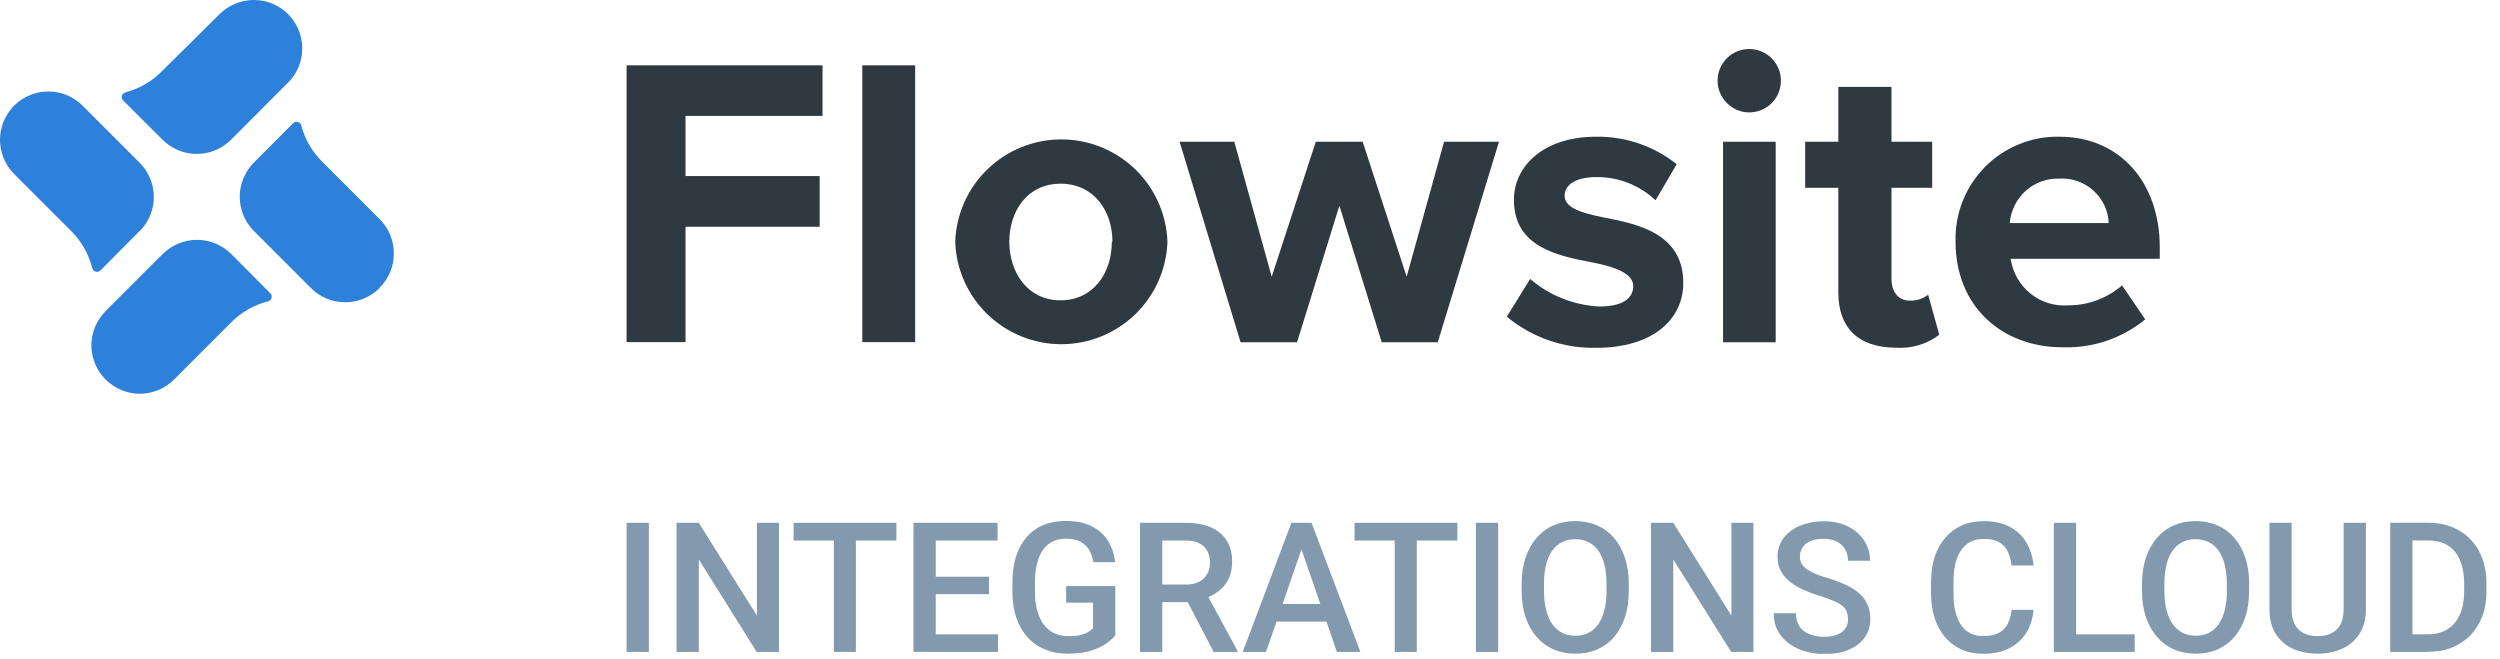 <?xml version="1.0" encoding="UTF-8"?> <svg xmlns="http://www.w3.org/2000/svg" width="182" height="48" viewBox="0 0 182 48" fill="none"><g clip-path="url(#clip0_133_9987)"><path d="M20.97 6.015L16.823 10.17C16.492 10.5 16.11 10.755 15.675 10.935C15.248 11.115 14.79 11.205 14.325 11.205C13.86 11.205 13.402 11.115 12.975 10.935C12.547 10.755 12.158 10.5 11.828 10.17L8.962 7.312C8.917 7.268 8.887 7.215 8.872 7.155C8.857 7.095 8.857 7.035 8.872 6.975C8.887 6.915 8.925 6.862 8.97 6.817C9.015 6.772 9.067 6.742 9.127 6.728C10.155 6.457 11.085 5.91 11.828 5.145L15.982 1.028C16.65 0.367 17.55 0 18.488 0C19.425 0 20.317 0.375 20.977 1.035C21.637 1.695 22.005 2.595 22.005 3.525C22.005 4.463 21.63 5.355 20.97 6.015Z" fill="#2E81DA"></path><path d="M19.523 21.93C18.503 22.192 17.565 22.725 16.823 23.475L12.668 27.63C12.008 28.29 11.108 28.665 10.178 28.665C9.248 28.665 8.348 28.29 7.688 27.63C7.028 26.97 6.653 26.07 6.653 25.14C6.653 24.21 7.028 23.31 7.688 22.65L11.843 18.495C12.173 18.165 12.555 17.91 12.99 17.73C13.418 17.55 13.875 17.46 14.34 17.46C14.805 17.46 15.263 17.55 15.69 17.73C16.118 17.91 16.508 18.165 16.838 18.495L19.68 21.352C19.725 21.398 19.755 21.45 19.77 21.51C19.785 21.57 19.785 21.63 19.77 21.69C19.755 21.75 19.725 21.802 19.68 21.848C19.635 21.892 19.583 21.922 19.53 21.945L19.523 21.93Z" fill="#2E81DA"></path><path d="M27.63 20.97C26.97 21.63 26.07 22.005 25.133 22.005C24.195 22.005 23.295 21.638 22.635 20.97L18.488 16.823C18.157 16.493 17.902 16.11 17.723 15.675C17.543 15.248 17.453 14.79 17.453 14.325C17.453 13.86 17.543 13.403 17.723 12.975C17.902 12.548 18.157 12.158 18.488 11.828L21.345 8.963C21.39 8.918 21.442 8.888 21.503 8.873C21.562 8.858 21.622 8.858 21.683 8.873C21.742 8.888 21.795 8.925 21.84 8.97C21.885 9.015 21.915 9.068 21.93 9.128C22.2 10.155 22.747 11.085 23.512 11.828L27.668 15.983C28.32 16.65 28.68 17.55 28.672 18.48C28.672 19.41 28.29 20.303 27.622 20.963L27.63 20.97Z" fill="#2E81DA"></path><path d="M10.162 16.822L7.312 19.687C7.268 19.732 7.215 19.762 7.155 19.777C7.095 19.792 7.027 19.792 6.968 19.777C6.907 19.762 6.855 19.725 6.81 19.68C6.765 19.635 6.735 19.582 6.72 19.522C6.457 18.502 5.933 17.565 5.183 16.822L1.028 12.667C0.367 12.007 0 11.107 0 10.177C0 9.24 0.375 8.347 1.035 7.687C1.695 7.027 2.595 6.66 3.525 6.66C4.463 6.66 5.355 7.035 6.015 7.695L10.162 11.842C10.492 12.172 10.748 12.555 10.928 12.99C11.107 13.417 11.197 13.875 11.197 14.34C11.197 14.805 11.107 15.262 10.928 15.69C10.748 16.117 10.492 16.507 10.162 16.837V16.822Z" fill="#2E81DA"></path><path d="M45.615 4.755H59.88V8.437H49.905V12.817H59.67V16.507H49.905V24.907H45.615V4.755Z" fill="#2E3940"></path><path d="M62.775 4.755H66.623V24.907H62.775V4.755Z" fill="#2E3940"></path><path d="M69.54 17.602C69.608 15.6 70.455 13.703 71.895 12.315C73.335 10.928 75.263 10.148 77.265 10.148C79.267 10.148 81.195 10.928 82.635 12.315C84.075 13.703 84.922 15.6 84.99 17.602C84.922 19.605 84.075 21.503 82.635 22.89C81.195 24.277 79.267 25.058 77.265 25.058C75.263 25.058 73.335 24.277 71.895 22.89C70.455 21.503 69.608 19.605 69.54 17.602ZM80.985 17.602C80.985 15.338 79.627 13.373 77.205 13.373C74.782 13.373 73.478 15.375 73.478 17.602C73.478 19.83 74.812 21.863 77.198 21.863C79.582 21.863 80.94 19.898 80.94 17.602H80.985Z" fill="#2E3940"></path><path d="M97.507 14.977L94.425 24.915H90.315L85.875 10.32H89.858L92.58 20.145L95.79 10.32H99.203L102.405 20.145L105.127 10.32H109.125L104.67 24.915H100.59L97.507 14.977Z" fill="#2E3940"></path><path d="M111.405 20.317C112.815 21.525 114.593 22.23 116.445 22.312C118.11 22.312 118.898 21.735 118.898 20.827C118.898 19.92 117.623 19.44 115.958 19.11C113.453 18.63 110.213 18.022 110.213 14.55C110.213 12.105 112.358 9.952 116.198 9.952C118.328 9.922 120.398 10.627 122.063 11.955L120.525 14.58C119.355 13.477 117.803 12.87 116.198 12.892C114.81 12.892 113.903 13.402 113.903 14.25C113.903 15.097 115.043 15.487 116.678 15.817C119.19 16.297 122.543 16.972 122.543 20.595C122.543 23.287 120.278 25.32 116.22 25.32C113.843 25.38 111.525 24.57 109.695 23.055L111.383 20.325L111.405 20.317Z" fill="#2E3940"></path><path d="M125.04 5.873C125.04 5.415 125.175 4.973 125.43 4.59C125.685 4.208 126.045 3.915 126.465 3.743C126.885 3.57 127.35 3.525 127.8 3.615C128.25 3.705 128.655 3.923 128.978 4.245C129.3 4.568 129.518 4.98 129.608 5.43C129.698 5.88 129.645 6.345 129.473 6.765C129.3 7.185 129 7.545 128.618 7.8C128.235 8.055 127.793 8.183 127.335 8.183C126.728 8.183 126.143 7.935 125.715 7.5C125.288 7.065 125.04 6.488 125.04 5.88V5.873ZM125.438 10.32H129.27V24.915H125.438V10.32Z" fill="#2E3940"></path><path d="M133.83 21.285V13.673H131.415V10.32H133.83V6.323H137.7V10.32H140.663V13.673H137.7V20.288C137.7 21.233 138.18 21.885 139.035 21.885C139.515 21.9 139.988 21.75 140.37 21.458L141.18 24.368C140.265 25.065 139.125 25.395 137.978 25.313C135.285 25.283 133.83 23.88 133.83 21.293V21.285Z" fill="#2E3940"></path><path d="M149.918 9.952C154.275 9.952 157.23 13.223 157.23 18V18.84H146.378C146.52 19.83 147.03 20.738 147.81 21.367C148.59 21.997 149.58 22.305 150.585 22.23C152.018 22.23 153.405 21.712 154.485 20.775L156.173 23.25C154.478 24.637 152.34 25.358 150.158 25.282C145.718 25.282 142.365 22.29 142.365 17.602C142.335 16.598 142.508 15.6 142.875 14.662C143.243 13.725 143.798 12.877 144.503 12.158C145.208 11.445 146.055 10.875 146.985 10.5C147.915 10.117 148.913 9.93 149.918 9.952ZM146.318 16.238H153.518C153.495 15.787 153.39 15.345 153.195 14.94C153 14.535 152.73 14.168 152.393 13.867C152.055 13.568 151.665 13.335 151.238 13.185C150.81 13.035 150.36 12.975 149.91 13.005C149.01 12.975 148.133 13.297 147.465 13.898C146.798 14.498 146.385 15.338 146.31 16.23L146.318 16.238Z" fill="#2E3940"></path><path d="M47.235 38.062V47.46H45.615V38.062H47.235ZM56.708 38.062V47.46H55.087L50.873 40.725V47.46H49.252V38.062H50.873L55.102 44.812V38.062H56.708ZM62.31 38.062V47.46H60.705V38.062H62.31ZM65.257 38.062V39.352H57.773V38.062H65.257ZM72.653 46.177V47.46H67.665V46.177H72.653ZM68.123 38.062V47.46H66.502V38.062H68.123ZM72 41.985V43.252H67.657V41.985H72ZM72.623 38.062V39.352H67.665V38.062H72.623ZM81.195 42.66V46.252C81.06 46.432 80.85 46.62 80.565 46.83C80.287 47.04 79.912 47.212 79.448 47.362C78.983 47.512 78.405 47.587 77.707 47.587C77.115 47.587 76.575 47.49 76.088 47.287C75.6 47.085 75.172 46.792 74.812 46.402C74.46 46.012 74.19 45.547 73.995 44.985C73.8 44.422 73.703 43.785 73.703 43.072V42.42C73.703 41.707 73.793 41.077 73.965 40.522C74.145 39.96 74.407 39.487 74.737 39.105C75.075 38.715 75.48 38.422 75.953 38.227C76.433 38.025 76.972 37.927 77.573 37.927C78.345 37.927 78.983 38.055 79.485 38.317C79.995 38.572 80.385 38.925 80.662 39.375C80.94 39.825 81.112 40.342 81.188 40.927H79.597C79.545 40.597 79.448 40.305 79.297 40.05C79.147 39.795 78.938 39.592 78.668 39.442C78.397 39.292 78.045 39.217 77.61 39.217C77.235 39.217 76.905 39.285 76.62 39.427C76.335 39.57 76.103 39.78 75.907 40.057C75.72 40.335 75.585 40.672 75.487 41.062C75.39 41.46 75.345 41.91 75.345 42.42V43.087C75.345 43.605 75.397 44.062 75.51 44.46C75.623 44.857 75.78 45.195 75.99 45.472C76.2 45.75 76.455 45.96 76.755 46.102C77.055 46.237 77.4 46.312 77.775 46.312C78.15 46.312 78.45 46.282 78.683 46.222C78.922 46.155 79.11 46.08 79.245 45.997C79.388 45.907 79.5 45.817 79.575 45.742V43.875H77.618V42.667H81.188L81.195 42.66ZM82.987 38.062H86.31C87.022 38.062 87.63 38.167 88.14 38.385C88.642 38.602 89.032 38.917 89.295 39.337C89.565 39.757 89.7 40.275 89.7 40.89C89.7 41.362 89.618 41.775 89.445 42.127C89.272 42.487 89.032 42.787 88.718 43.035C88.403 43.275 88.028 43.462 87.593 43.597L87.105 43.837H84.112L84.097 42.555H86.34C86.73 42.555 87.052 42.487 87.308 42.345C87.562 42.21 87.757 42.022 87.885 41.782C88.02 41.542 88.088 41.272 88.088 40.972C88.088 40.642 88.02 40.365 87.892 40.117C87.765 39.87 87.578 39.682 87.315 39.555C87.052 39.42 86.722 39.352 86.317 39.352H84.615V47.46H82.995V38.062H82.987ZM88.358 47.46L86.153 43.237H87.847L90.09 47.377V47.46H88.358ZM94.98 39.315L92.168 47.46H90.472L94.013 38.062H95.1L94.987 39.315H94.98ZM97.328 47.46L94.515 39.315L94.395 38.062H95.483L99.037 47.46H97.335H97.328ZM97.192 43.972V45.255H92.078V43.972H97.192ZM103.14 38.062V47.46H101.535V38.062H103.14ZM106.095 38.062V39.352H98.61V38.062H106.095ZM109.065 38.062V47.46H107.445V38.062H109.065ZM118.575 42.502V43.02C118.575 43.732 118.485 44.37 118.297 44.932C118.11 45.495 117.847 45.975 117.502 46.372C117.165 46.77 116.752 47.07 116.272 47.28C115.792 47.49 115.267 47.587 114.682 47.587C114.097 47.587 113.58 47.482 113.1 47.28C112.627 47.07 112.215 46.762 111.87 46.372C111.525 45.975 111.247 45.495 111.06 44.932C110.872 44.37 110.775 43.732 110.775 43.02V42.502C110.775 41.79 110.872 41.16 111.06 40.597C111.247 40.035 111.517 39.555 111.862 39.157C112.207 38.76 112.62 38.452 113.092 38.25C113.572 38.04 114.097 37.935 114.675 37.935C115.252 37.935 115.785 38.04 116.265 38.25C116.745 38.46 117.157 38.76 117.495 39.157C117.84 39.555 118.102 40.035 118.29 40.597C118.477 41.16 118.575 41.79 118.575 42.502ZM116.955 43.02V42.487C116.955 41.962 116.902 41.497 116.797 41.1C116.7 40.695 116.55 40.357 116.355 40.087C116.16 39.81 115.92 39.607 115.635 39.465C115.35 39.322 115.027 39.255 114.675 39.255C114.322 39.255 114 39.322 113.722 39.465C113.445 39.6 113.205 39.81 113.002 40.087C112.807 40.357 112.657 40.695 112.56 41.1C112.455 41.497 112.402 41.962 112.402 42.487V43.02C112.402 43.545 112.455 44.01 112.56 44.415C112.665 44.82 112.815 45.165 113.01 45.442C113.212 45.72 113.452 45.93 113.73 46.072C114.007 46.207 114.33 46.282 114.682 46.282C115.035 46.282 115.365 46.215 115.642 46.072C115.92 45.93 116.16 45.72 116.355 45.442C116.55 45.165 116.692 44.82 116.797 44.415C116.902 44.01 116.955 43.545 116.955 43.02ZM127.65 38.062V47.46H126.03L121.815 40.725V47.46H120.195V38.062H121.815L126.045 44.812V38.062H127.65ZM134.527 45.045C134.527 44.85 134.497 44.677 134.437 44.527C134.385 44.377 134.28 44.242 134.137 44.115C133.987 43.987 133.785 43.867 133.515 43.755C133.252 43.635 132.915 43.515 132.51 43.387C132.06 43.252 131.647 43.095 131.272 42.93C130.897 42.757 130.567 42.562 130.29 42.337C130.012 42.112 129.795 41.85 129.637 41.557C129.48 41.257 129.405 40.92 129.405 40.53C129.405 40.14 129.487 39.795 129.645 39.487C129.81 39.172 130.042 38.902 130.335 38.677C130.635 38.445 130.995 38.265 131.4 38.145C131.812 38.017 132.262 37.95 132.757 37.95C133.455 37.95 134.055 38.077 134.557 38.34C135.067 38.595 135.457 38.947 135.727 39.382C136.005 39.817 136.14 40.297 136.14 40.822H134.535C134.535 40.515 134.467 40.237 134.332 40.005C134.205 39.765 134.002 39.577 133.74 39.435C133.477 39.3 133.147 39.225 132.742 39.225C132.36 39.225 132.037 39.285 131.79 39.397C131.535 39.51 131.347 39.667 131.22 39.87C131.092 40.065 131.032 40.29 131.032 40.545C131.032 40.725 131.077 40.882 131.152 41.032C131.235 41.175 131.362 41.31 131.527 41.43C131.692 41.55 131.902 41.662 132.157 41.775C132.412 41.88 132.712 41.985 133.057 42.082C133.575 42.24 134.032 42.412 134.422 42.6C134.812 42.787 135.135 42.997 135.39 43.23C135.645 43.47 135.84 43.732 135.967 44.04C136.095 44.34 136.162 44.677 136.162 45.052C136.162 45.427 136.08 45.802 135.922 46.125C135.765 46.44 135.532 46.71 135.24 46.935C134.947 47.152 134.595 47.325 134.182 47.445C133.77 47.557 133.32 47.617 132.817 47.617C132.367 47.617 131.917 47.557 131.482 47.437C131.047 47.317 130.65 47.137 130.297 46.89C129.937 46.642 129.652 46.327 129.442 45.96C129.232 45.585 129.127 45.15 129.127 44.647H130.747C130.747 44.955 130.8 45.21 130.905 45.427C131.01 45.645 131.16 45.817 131.347 45.96C131.535 46.095 131.76 46.192 132.007 46.26C132.262 46.327 132.532 46.357 132.817 46.357C133.2 46.357 133.515 46.305 133.77 46.192C134.025 46.087 134.22 45.937 134.347 45.742C134.475 45.547 134.542 45.322 134.542 45.067L134.527 45.045ZM146.43 44.4H148.042C147.99 45.015 147.817 45.562 147.525 46.05C147.232 46.53 146.82 46.905 146.295 47.182C145.762 47.46 145.125 47.595 144.367 47.595C143.79 47.595 143.265 47.49 142.8 47.287C142.335 47.077 141.937 46.777 141.607 46.395C141.277 46.005 141.022 45.54 140.842 44.992C140.67 44.445 140.58 43.837 140.58 43.162V42.382C140.58 41.707 140.67 41.092 140.842 40.552C141.022 40.005 141.277 39.54 141.615 39.15C141.952 38.76 142.35 38.46 142.822 38.25C143.295 38.04 143.827 37.942 144.42 37.942C145.17 37.942 145.8 38.077 146.317 38.355C146.835 38.632 147.232 39.015 147.517 39.495C147.802 39.982 147.982 40.537 148.05 41.167H146.437C146.392 40.762 146.302 40.417 146.152 40.125C146.01 39.84 145.8 39.615 145.522 39.465C145.245 39.307 144.877 39.232 144.427 39.232C144.06 39.232 143.737 39.3 143.46 39.442C143.182 39.577 142.957 39.78 142.77 40.05C142.582 40.32 142.447 40.642 142.35 41.04C142.26 41.43 142.215 41.872 142.215 42.367V43.162C142.215 43.635 142.252 44.07 142.335 44.452C142.417 44.835 142.552 45.165 142.725 45.442C142.905 45.72 143.122 45.93 143.4 46.08C143.67 46.23 143.992 46.305 144.375 46.305C144.832 46.305 145.207 46.23 145.492 46.087C145.777 45.937 145.995 45.727 146.145 45.45C146.295 45.165 146.392 44.82 146.445 44.407L146.43 44.4ZM155.407 46.177V47.46H150.69V46.177H155.407ZM151.14 38.062V47.46H149.52V38.062H151.14ZM163.732 42.502V43.02C163.732 43.732 163.642 44.37 163.455 44.932C163.267 45.495 163.005 45.975 162.66 46.372C162.322 46.77 161.91 47.07 161.437 47.28C160.957 47.49 160.432 47.587 159.847 47.587C159.262 47.587 158.745 47.482 158.265 47.28C157.792 47.07 157.38 46.762 157.035 46.372C156.69 45.975 156.412 45.495 156.225 44.932C156.037 44.37 155.94 43.732 155.94 43.02V42.502C155.94 41.79 156.037 41.16 156.225 40.597C156.412 40.035 156.682 39.555 157.027 39.157C157.372 38.76 157.785 38.452 158.257 38.25C158.737 38.04 159.262 37.935 159.84 37.935C160.417 37.935 160.95 38.04 161.43 38.25C161.91 38.46 162.322 38.76 162.66 39.157C163.005 39.555 163.267 40.035 163.455 40.597C163.642 41.16 163.74 41.79 163.74 42.502H163.732ZM162.112 43.02V42.487C162.112 41.962 162.06 41.497 161.955 41.1C161.857 40.695 161.707 40.357 161.512 40.087C161.317 39.81 161.077 39.607 160.792 39.465C160.507 39.322 160.185 39.255 159.832 39.255C159.48 39.255 159.157 39.322 158.88 39.465C158.602 39.6 158.362 39.81 158.167 40.087C157.972 40.357 157.822 40.695 157.725 41.1C157.62 41.497 157.567 41.962 157.567 42.487V43.02C157.567 43.545 157.62 44.01 157.725 44.415C157.83 44.82 157.98 45.165 158.175 45.442C158.377 45.72 158.617 45.93 158.895 46.072C159.172 46.207 159.495 46.282 159.847 46.282C160.2 46.282 160.53 46.215 160.807 46.072C161.085 45.93 161.325 45.72 161.52 45.442C161.715 45.165 161.857 44.82 161.962 44.415C162.067 44.01 162.12 43.545 162.12 43.02H162.112ZM170.625 38.062H172.237V44.347C172.237 45.06 172.08 45.66 171.772 46.14C171.465 46.62 171.037 46.987 170.505 47.227C169.972 47.467 169.387 47.587 168.727 47.587C168.067 47.587 167.445 47.467 166.92 47.227C166.387 46.98 165.975 46.62 165.667 46.14C165.367 45.66 165.217 45.06 165.217 44.347V38.062H166.83V44.347C166.83 44.797 166.905 45.172 167.062 45.465C167.22 45.75 167.437 45.967 167.722 46.102C168.007 46.237 168.345 46.312 168.727 46.312C169.11 46.312 169.447 46.245 169.725 46.102C170.01 45.967 170.227 45.75 170.385 45.465C170.542 45.172 170.617 44.797 170.617 44.347V38.062H170.625ZM176.737 47.46H174.727L174.742 46.177H176.737C177.315 46.177 177.802 46.05 178.2 45.795C178.597 45.54 178.89 45.18 179.092 44.707C179.295 44.235 179.392 43.672 179.392 43.012V42.502C179.392 41.992 179.332 41.542 179.22 41.152C179.107 40.762 178.942 40.432 178.717 40.162C178.5 39.892 178.23 39.69 177.907 39.555C177.592 39.42 177.217 39.345 176.805 39.345H174.697V38.055H176.805C177.427 38.055 177.997 38.16 178.515 38.37C179.032 38.58 179.475 38.872 179.85 39.27C180.232 39.66 180.517 40.132 180.72 40.68C180.922 41.227 181.02 41.835 181.02 42.51V43.005C181.02 43.68 180.922 44.295 180.72 44.835C180.517 45.382 180.225 45.847 179.85 46.245C179.467 46.635 179.017 46.935 178.492 47.145C177.975 47.355 177.39 47.452 176.745 47.452L176.737 47.46ZM175.627 38.062V47.46H174.007V38.062H175.627Z" fill="#8299AE"></path></g><defs><clipPath id="clip0_133_9987"><rect width="181.013" height="47.595" fill="white"></rect></clipPath></defs></svg> 